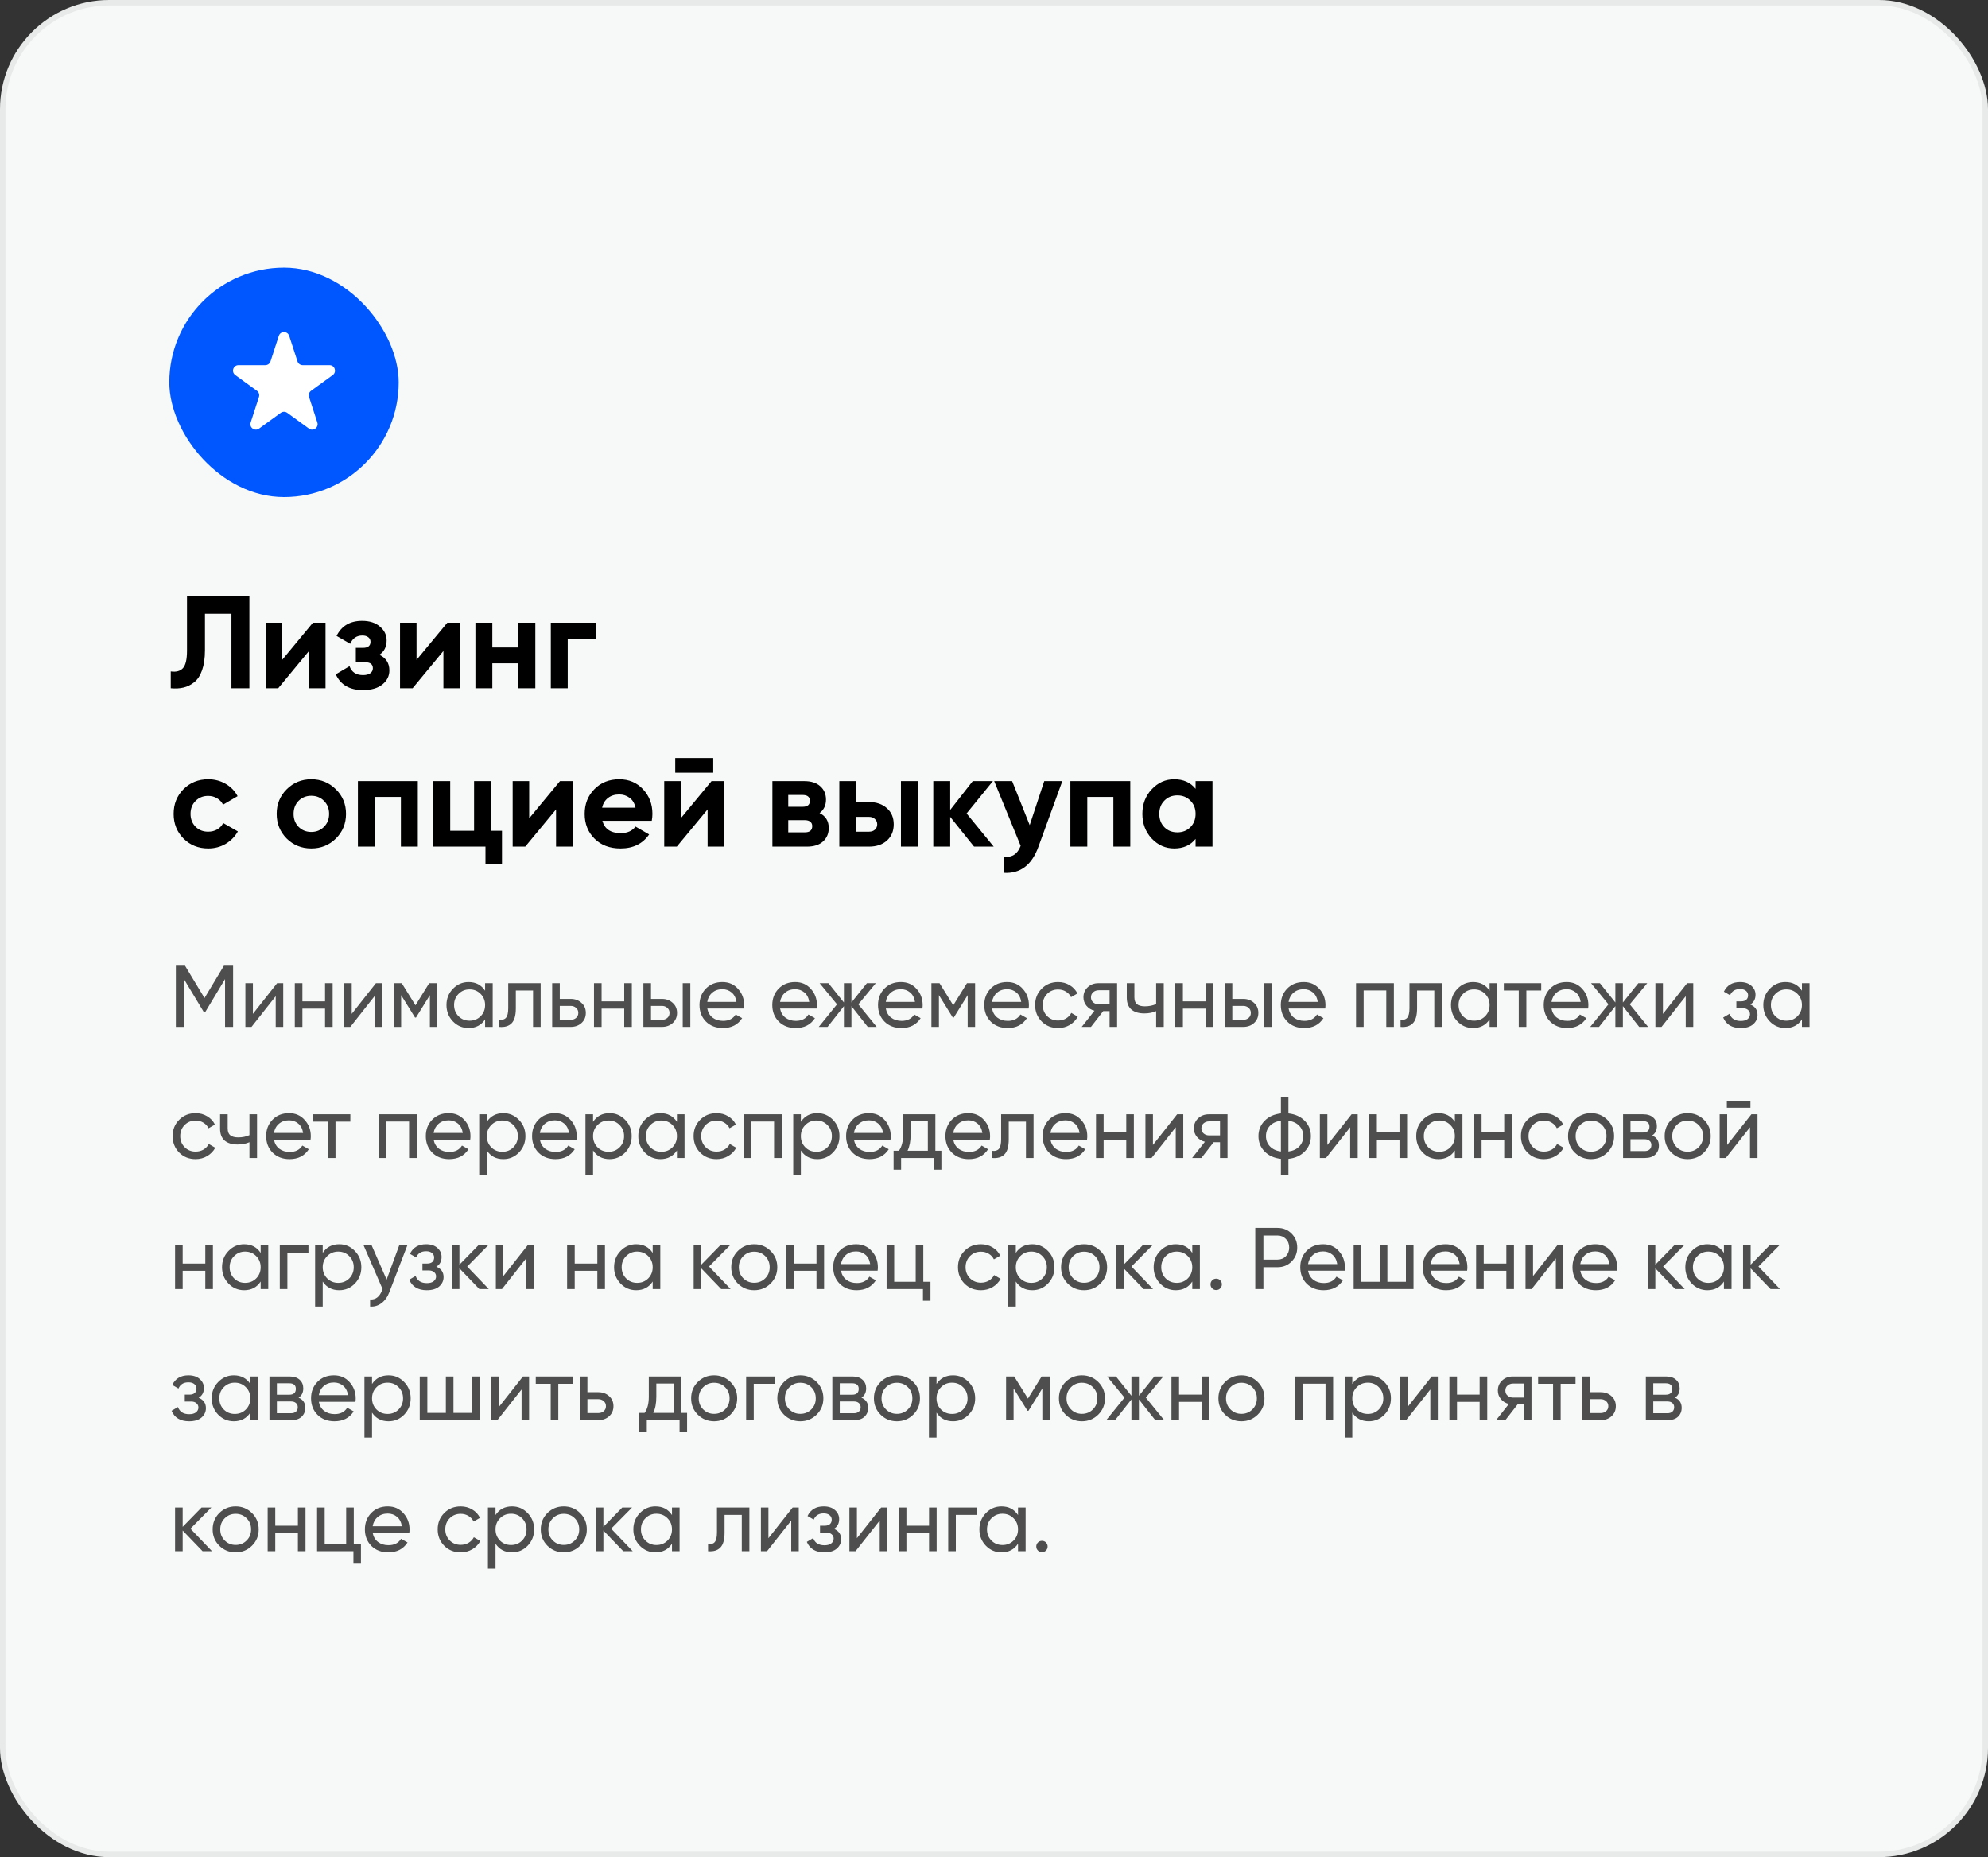 <?xml version="1.0" encoding="UTF-8"?> <svg xmlns="http://www.w3.org/2000/svg" width="364" height="340" viewBox="0 0 364 340" fill="none"><rect x="0" y="0" width="364" height="340" fill="#333333" stroke="none"/><g clip-path="url(#clip0_324_17592)"><rect width="364" height="340" rx="20" fill="#F6F9F8"></rect><rect x="0.5" y="0.5" width="363" height="339" rx="19.5" stroke="black" stroke-opacity="0.06"></rect><rect x="31" y="49" width="42" height="42" rx="21" fill="#0057FF"></rect><g clip-path="url(#clip1_324_17592)"><path fill-rule="evenodd" clip-rule="evenodd" d="M52.952 61.492C52.653 60.571 51.349 60.571 51.05 61.492L49.531 66.165C49.397 66.578 49.014 66.856 48.58 66.856H43.666C42.697 66.856 42.294 68.096 43.078 68.665L47.054 71.554C47.404 71.809 47.551 72.26 47.417 72.672L45.899 77.346C45.599 78.267 46.654 79.033 47.437 78.464L51.413 75.575C51.764 75.321 52.238 75.321 52.589 75.575L56.565 78.464C57.348 79.033 58.403 78.267 58.103 77.346L56.585 72.672C56.451 72.26 56.597 71.809 56.948 71.554L60.924 68.665C61.708 68.096 61.305 66.856 60.336 66.856H55.422C54.989 66.856 54.605 66.578 54.471 66.165L52.952 61.492Z" fill="white"></path></g><path d="M31.264 126V122.928C32.256 123.072 33 122.872 33.496 122.328C33.992 121.784 34.24 120.72 34.24 119.136V109.2H45.664V126H42.376V112.368H37.528V119.04C37.528 120.496 37.352 121.72 37 122.712C36.648 123.704 36.16 124.44 35.536 124.92C34.928 125.4 34.272 125.72 33.568 125.88C32.88 126.04 32.112 126.08 31.264 126ZM57.299 114H59.603V126H56.579V119.184L50.939 126H48.635V114H51.659V120.816L57.299 114ZM69.471 119.88C70.687 120.472 71.295 121.424 71.295 122.736C71.295 123.76 70.871 124.616 70.023 125.304C69.175 125.992 67.983 126.336 66.447 126.336C64.015 126.336 62.359 125.376 61.479 123.456L63.999 121.968C64.383 123.056 65.207 123.6 66.471 123.6C67.047 123.6 67.487 123.488 67.791 123.264C68.111 123.04 68.271 122.736 68.271 122.352C68.271 121.616 67.799 121.248 66.855 121.248H65.151V118.608H66.447C67.375 118.608 67.839 118.24 67.839 117.504C67.839 117.152 67.703 116.872 67.431 116.664C67.159 116.456 66.799 116.352 66.351 116.352C65.311 116.352 64.567 116.856 64.119 117.864L61.623 116.424C62.535 114.584 64.095 113.664 66.303 113.664C67.679 113.664 68.767 114.016 69.567 114.72C70.383 115.408 70.791 116.248 70.791 117.24C70.791 118.408 70.351 119.288 69.471 119.88ZM81.908 114H84.212V126H81.188V119.184L75.548 126H73.244V114H76.268V120.816L81.908 114ZM94.921 114H98.017V126H94.921V121.44H90.145V126H87.049V114H90.145V118.536H94.921V114ZM109.062 114V116.976H103.95V126H100.854V114H109.062ZM38.128 155.336C36.32 155.336 34.808 154.728 33.592 153.512C32.392 152.296 31.792 150.792 31.792 149C31.792 147.208 32.392 145.704 33.592 144.488C34.808 143.272 36.32 142.664 38.128 142.664C39.296 142.664 40.36 142.944 41.32 143.504C42.28 144.064 43.008 144.816 43.504 145.76L40.84 147.32C40.6 146.824 40.232 146.432 39.736 146.144C39.256 145.856 38.712 145.712 38.104 145.712C37.176 145.712 36.408 146.024 35.8 146.648C35.192 147.256 34.888 148.04 34.888 149C34.888 149.944 35.192 150.728 35.8 151.352C36.408 151.96 37.176 152.264 38.104 152.264C38.728 152.264 39.28 152.128 39.76 151.856C40.256 151.568 40.624 151.176 40.864 150.68L43.552 152.216C43.024 153.16 42.28 153.92 41.32 154.496C40.36 155.056 39.296 155.336 38.128 155.336ZM61.507 153.512C60.275 154.728 58.771 155.336 56.995 155.336C55.219 155.336 53.715 154.728 52.483 153.512C51.267 152.28 50.659 150.776 50.659 149C50.659 147.224 51.267 145.728 52.483 144.512C53.715 143.28 55.219 142.664 56.995 142.664C58.771 142.664 60.275 143.28 61.507 144.512C62.739 145.728 63.355 147.224 63.355 149C63.355 150.776 62.739 152.28 61.507 153.512ZM54.667 151.376C55.291 152 56.067 152.312 56.995 152.312C57.923 152.312 58.699 152 59.323 151.376C59.947 150.752 60.259 149.96 60.259 149C60.259 148.04 59.947 147.248 59.323 146.624C58.699 146 57.923 145.688 56.995 145.688C56.067 145.688 55.291 146 54.667 146.624C54.059 147.248 53.755 148.04 53.755 149C53.755 149.96 54.059 150.752 54.667 151.376ZM76.501 143V155H73.405V145.904H68.629V155H65.533V143H76.501ZM89.898 152.096H91.914V158.216H88.89V155H79.338V143H82.434V152.096H86.802V143H89.898V152.096ZM102.533 143H104.837V155H101.813V148.184L96.173 155H93.869V143H96.893V149.816L102.533 143ZM110.29 150.272C110.706 151.776 111.834 152.528 113.674 152.528C114.858 152.528 115.754 152.128 116.362 151.328L118.858 152.768C117.674 154.48 115.93 155.336 113.626 155.336C111.642 155.336 110.05 154.736 108.85 153.536C107.65 152.336 107.05 150.824 107.05 149C107.05 147.192 107.642 145.688 108.826 144.488C110.01 143.272 111.53 142.664 113.386 142.664C115.146 142.664 116.594 143.272 117.73 144.488C118.882 145.704 119.458 147.208 119.458 149C119.458 149.4 119.418 149.824 119.338 150.272H110.29ZM110.242 147.872H116.362C116.186 147.056 115.818 146.448 115.258 146.048C114.714 145.648 114.09 145.448 113.386 145.448C112.554 145.448 111.866 145.664 111.322 146.096C110.778 146.512 110.418 147.104 110.242 147.872ZM123.635 141.464V138.776H130.595V141.464H123.635ZM130.283 143H132.587V155H129.563V148.184L123.923 155H121.619V143H124.643V149.816L130.283 143ZM150.064 148.856C151.184 149.4 151.744 150.312 151.744 151.592C151.744 152.6 151.392 153.424 150.688 154.064C150 154.688 149.016 155 147.736 155H141.424V143H147.256C148.52 143 149.496 143.312 150.184 143.936C150.888 144.56 151.24 145.376 151.24 146.384C151.24 147.44 150.848 148.264 150.064 148.856ZM146.968 145.544H144.328V147.704H146.968C147.848 147.704 148.288 147.344 148.288 146.624C148.288 145.904 147.848 145.544 146.968 145.544ZM147.376 152.384C148.272 152.384 148.72 152 148.72 151.232C148.72 150.896 148.6 150.632 148.36 150.44C148.12 150.248 147.792 150.152 147.376 150.152H144.328V152.384H147.376ZM159.106 146.84C160.466 146.84 161.562 147.216 162.394 147.968C163.226 148.704 163.642 149.688 163.642 150.92C163.642 152.152 163.226 153.144 162.394 153.896C161.562 154.632 160.466 155 159.106 155H153.682V143H156.778V146.84H159.106ZM164.962 143H168.058V155H164.962V143ZM159.13 152.264C159.562 152.264 159.914 152.144 160.186 151.904C160.474 151.648 160.618 151.32 160.618 150.92C160.618 150.52 160.474 150.192 160.186 149.936C159.914 149.68 159.562 149.552 159.13 149.552H156.778V152.264H159.13ZM181.949 155H178.349L173.981 149.552V155H170.885V143H173.981V148.28L178.109 143H181.805L176.981 148.928L181.949 155ZM191.201 143H194.513L190.145 155C188.929 158.376 186.817 159.976 183.809 159.8V156.92C184.625 156.936 185.265 156.784 185.729 156.464C186.209 156.144 186.593 155.608 186.881 154.856L182.033 143H185.321L188.537 151.064L191.201 143ZM206.954 143V155H203.858V145.904H199.082V155H195.986V143H206.954ZM218.911 143H222.007V155H218.911V153.584C217.983 154.752 216.679 155.336 214.999 155.336C213.399 155.336 212.023 154.728 210.871 153.512C209.735 152.28 209.167 150.776 209.167 149C209.167 147.224 209.735 145.728 210.871 144.512C212.023 143.28 213.399 142.664 214.999 142.664C216.679 142.664 217.983 143.248 218.911 144.416V143ZM213.199 151.448C213.823 152.072 214.615 152.384 215.575 152.384C216.535 152.384 217.327 152.072 217.951 151.448C218.591 150.808 218.911 149.992 218.911 149C218.911 148.008 218.591 147.2 217.951 146.576C217.327 145.936 216.535 145.616 215.575 145.616C214.615 145.616 213.823 145.936 213.199 146.576C212.575 147.2 212.263 148.008 212.263 149C212.263 149.992 212.575 150.808 213.199 151.448Z" fill="black"></path><path d="M42.68 176.8V188H41.208V179.248L37.544 185.344H37.352L33.688 179.264V188H32.2V176.8H33.88L37.448 182.72L41 176.8H42.68ZM50.739 180H51.859V188H50.483V182.384L46.051 188H44.931V180H46.307V185.616L50.739 180ZM59.514 180H60.906V188H59.514V184.656H55.37V188H53.978V180H55.37V183.328H59.514V180ZM68.833 180H69.953V188H68.577V182.384L64.145 188H63.025V180H64.401V185.616L68.833 180ZM80.072 180V188H78.712V182.192L76.168 186.288H75.992L73.448 182.192V188H72.072V180H73.56L76.072 184.048L78.584 180H80.072ZM88.821 180H90.213V188H88.821V186.624C88.127 187.68 87.119 188.208 85.797 188.208C84.677 188.208 83.722 187.803 82.933 186.992C82.143 186.171 81.749 185.173 81.749 184C81.749 182.827 82.143 181.835 82.933 181.024C83.722 180.203 84.677 179.792 85.797 179.792C87.119 179.792 88.127 180.32 88.821 181.376V180ZM85.973 186.864C86.783 186.864 87.461 186.592 88.005 186.048C88.549 185.493 88.821 184.811 88.821 184C88.821 183.189 88.549 182.512 88.005 181.968C87.461 181.413 86.783 181.136 85.973 181.136C85.173 181.136 84.501 181.413 83.957 181.968C83.413 182.512 83.141 183.189 83.141 184C83.141 184.811 83.413 185.493 83.957 186.048C84.501 186.592 85.173 186.864 85.973 186.864ZM98.994 180V188H97.602V181.344H94.45V184.608C94.45 185.92 94.183 186.837 93.65 187.36C93.127 187.872 92.386 188.085 91.426 188V186.688C91.97 186.763 92.375 186.645 92.642 186.336C92.919 186.016 93.058 185.429 93.058 184.576V180H98.994ZM104.479 182.88C105.279 182.88 105.94 183.12 106.463 183.6C106.996 184.069 107.263 184.683 107.263 185.44C107.263 186.197 106.996 186.816 106.463 187.296C105.94 187.765 105.279 188 104.479 188H101.103V180H102.495V182.88H104.479ZM104.479 186.704C104.874 186.704 105.204 186.592 105.471 186.368C105.748 186.133 105.887 185.824 105.887 185.44C105.887 185.056 105.748 184.747 105.471 184.512C105.204 184.277 104.874 184.16 104.479 184.16H102.495V186.704H104.479ZM114.295 180H115.687V188H114.295V184.656H110.151V188H108.759V180H110.151V183.328H114.295V180ZM121.182 182.88C121.982 182.88 122.643 183.12 123.166 183.6C123.699 184.069 123.966 184.683 123.966 185.44C123.966 186.197 123.699 186.816 123.166 187.296C122.643 187.765 121.982 188 121.182 188H117.806V180H119.198V182.88H121.182ZM125.006 180H126.398V188H125.006V180ZM121.182 186.704C121.577 186.704 121.907 186.592 122.174 186.368C122.451 186.133 122.59 185.824 122.59 185.44C122.59 185.056 122.451 184.747 122.174 184.512C121.907 184.277 121.577 184.16 121.182 184.16H119.198V186.704H121.182ZM129.501 184.64C129.639 185.355 129.965 185.909 130.477 186.304C130.999 186.699 131.639 186.896 132.397 186.896C133.453 186.896 134.221 186.507 134.701 185.728L135.885 186.4C135.106 187.605 133.933 188.208 132.365 188.208C131.095 188.208 130.061 187.813 129.261 187.024C128.471 186.224 128.077 185.216 128.077 184C128.077 182.795 128.466 181.792 129.245 180.992C130.023 180.192 131.031 179.792 132.269 179.792C133.442 179.792 134.397 180.208 135.133 181.04C135.879 181.861 136.253 182.853 136.253 184.016C136.253 184.219 136.237 184.427 136.205 184.64H129.501ZM132.269 181.104C131.522 181.104 130.903 181.317 130.413 181.744C129.922 182.16 129.618 182.72 129.501 183.424H134.845C134.727 182.667 134.429 182.091 133.949 181.696C133.469 181.301 132.909 181.104 132.269 181.104ZM142.829 184.64C142.968 185.355 143.293 185.909 143.805 186.304C144.328 186.699 144.968 186.896 145.725 186.896C146.781 186.896 147.549 186.507 148.029 185.728L149.213 186.4C148.434 187.605 147.261 188.208 145.693 188.208C144.424 188.208 143.389 187.813 142.589 187.024C141.8 186.224 141.405 185.216 141.405 184C141.405 182.795 141.794 181.792 142.573 180.992C143.352 180.192 144.36 179.792 145.597 179.792C146.77 179.792 147.725 180.208 148.461 181.04C149.208 181.861 149.581 182.853 149.581 184.016C149.581 184.219 149.565 184.427 149.533 184.64H142.829ZM145.597 181.104C144.85 181.104 144.232 181.317 143.741 181.744C143.25 182.16 142.946 182.72 142.829 183.424H148.173C148.056 182.667 147.757 182.091 147.277 181.696C146.797 181.301 146.237 181.104 145.597 181.104ZM160.521 188H158.889L155.897 184.208V188H154.521V184.208L151.529 188H149.913L153.257 183.872L150.073 180H151.689L154.521 183.536V180H155.897V183.536L158.729 180H160.361L157.161 183.872L160.521 188ZM162.188 184.64C162.327 185.355 162.652 185.909 163.164 186.304C163.687 186.699 164.327 186.896 165.084 186.896C166.14 186.896 166.908 186.507 167.388 185.728L168.572 186.4C167.794 187.605 166.62 188.208 165.052 188.208C163.783 188.208 162.748 187.813 161.948 187.024C161.159 186.224 160.764 185.216 160.764 184C160.764 182.795 161.154 181.792 161.932 180.992C162.711 180.192 163.719 179.792 164.956 179.792C166.13 179.792 167.084 180.208 167.82 181.04C168.567 181.861 168.94 182.853 168.94 184.016C168.94 184.219 168.924 184.427 168.892 184.64H162.188ZM164.956 181.104C164.21 181.104 163.591 181.317 163.1 181.744C162.61 182.16 162.306 182.72 162.188 183.424H167.532C167.415 182.667 167.116 182.091 166.636 181.696C166.156 181.301 165.596 181.104 164.956 181.104ZM178.54 180V188H177.18V182.192L174.636 186.288H174.46L171.916 182.192V188H170.54V180H172.028L174.54 184.048L177.052 180H178.54ZM181.641 184.64C181.78 185.355 182.105 185.909 182.617 186.304C183.14 186.699 183.78 186.896 184.537 186.896C185.593 186.896 186.361 186.507 186.841 185.728L188.025 186.4C187.247 187.605 186.073 188.208 184.505 188.208C183.236 188.208 182.201 187.813 181.401 187.024C180.612 186.224 180.217 185.216 180.217 184C180.217 182.795 180.607 181.792 181.385 180.992C182.164 180.192 183.172 179.792 184.409 179.792C185.583 179.792 186.537 180.208 187.273 181.04C188.02 181.861 188.393 182.853 188.393 184.016C188.393 184.219 188.377 184.427 188.345 184.64H181.641ZM184.409 181.104C183.663 181.104 183.044 181.317 182.553 181.744C182.063 182.16 181.759 182.72 181.641 183.424H186.985C186.868 182.667 186.569 182.091 186.089 181.696C185.609 181.301 185.049 181.104 184.409 181.104ZM193.738 188.208C192.533 188.208 191.53 187.808 190.73 187.008C189.93 186.197 189.53 185.195 189.53 184C189.53 182.805 189.93 181.808 190.73 181.008C191.53 180.197 192.533 179.792 193.738 179.792C194.527 179.792 195.237 179.984 195.866 180.368C196.495 180.741 196.965 181.248 197.274 181.888L196.106 182.56C195.903 182.133 195.589 181.792 195.162 181.536C194.746 181.28 194.271 181.152 193.738 181.152C192.938 181.152 192.266 181.424 191.722 181.968C191.189 182.512 190.922 183.189 190.922 184C190.922 184.8 191.189 185.472 191.722 186.016C192.266 186.56 192.938 186.832 193.738 186.832C194.271 186.832 194.751 186.709 195.178 186.464C195.605 186.208 195.93 185.867 196.154 185.44L197.338 186.128C196.997 186.757 196.506 187.264 195.866 187.648C195.226 188.021 194.517 188.208 193.738 188.208ZM204.54 180V188H203.164V185.12H201.996L199.756 188H198.06L200.396 185.04C199.799 184.891 199.313 184.592 198.94 184.144C198.567 183.696 198.38 183.173 198.38 182.576C198.38 181.84 198.641 181.227 199.164 180.736C199.687 180.245 200.343 180 201.132 180H204.54ZM201.18 183.872H203.164V181.296H201.18C200.785 181.296 200.449 181.413 200.172 181.648C199.895 181.883 199.756 182.197 199.756 182.592C199.756 182.976 199.895 183.285 200.172 183.52C200.449 183.755 200.785 183.872 201.18 183.872ZM211.69 180H213.082V188H211.69V185.12C211.05 185.397 210.33 185.536 209.53 185.536C208.506 185.536 207.711 185.296 207.146 184.816C206.591 184.325 206.314 183.605 206.314 182.656V180H207.706V182.576C207.706 183.173 207.866 183.6 208.186 183.856C208.516 184.112 208.996 184.24 209.626 184.24C210.383 184.24 211.071 184.101 211.69 183.824V180ZM220.733 180H222.125V188H220.733V184.656H216.589V188H215.197V180H216.589V183.328H220.733V180ZM227.62 182.88C228.42 182.88 229.081 183.12 229.604 183.6C230.137 184.069 230.404 184.683 230.404 185.44C230.404 186.197 230.137 186.816 229.604 187.296C229.081 187.765 228.42 188 227.62 188H224.243V180H225.636V182.88H227.62ZM231.444 180H232.836V188H231.444V180ZM227.62 186.704C228.014 186.704 228.345 186.592 228.612 186.368C228.889 186.133 229.028 185.824 229.028 185.44C229.028 185.056 228.889 184.747 228.612 184.512C228.345 184.277 228.014 184.16 227.62 184.16H225.636V186.704H227.62ZM235.938 184.64C236.077 185.355 236.402 185.909 236.914 186.304C237.437 186.699 238.077 186.896 238.834 186.896C239.89 186.896 240.658 186.507 241.138 185.728L242.322 186.4C241.544 187.605 240.37 188.208 238.802 188.208C237.533 188.208 236.498 187.813 235.698 187.024C234.909 186.224 234.514 185.216 234.514 184C234.514 182.795 234.904 181.792 235.682 180.992C236.461 180.192 237.469 179.792 238.706 179.792C239.88 179.792 240.834 180.208 241.57 181.04C242.317 181.861 242.69 182.853 242.69 184.016C242.69 184.219 242.674 184.427 242.642 184.64H235.938ZM238.706 181.104C237.96 181.104 237.341 181.317 236.85 181.744C236.36 182.16 236.056 182.72 235.938 183.424H241.282C241.165 182.667 240.866 182.091 240.386 181.696C239.906 181.301 239.346 181.104 238.706 181.104ZM255.218 180V188H253.826V181.328H249.682V188H248.29V180H255.218ZM264.009 180V188H262.617V181.344H259.465V184.608C259.465 185.92 259.199 186.837 258.665 187.36C258.143 187.872 257.401 188.085 256.441 188V186.688C256.985 186.763 257.391 186.645 257.657 186.336C257.935 186.016 258.073 185.429 258.073 184.576V180H264.009ZM272.743 180H274.135V188H272.743V186.624C272.049 187.68 271.041 188.208 269.719 188.208C268.599 188.208 267.644 187.803 266.855 186.992C266.065 186.171 265.671 185.173 265.671 184C265.671 182.827 266.065 181.835 266.855 181.024C267.644 180.203 268.599 179.792 269.719 179.792C271.041 179.792 272.049 180.32 272.743 181.376V180ZM269.895 186.864C270.705 186.864 271.383 186.592 271.927 186.048C272.471 185.493 272.743 184.811 272.743 184C272.743 183.189 272.471 182.512 271.927 181.968C271.383 181.413 270.705 181.136 269.895 181.136C269.095 181.136 268.423 181.413 267.879 181.968C267.335 182.512 267.062 183.189 267.062 184C267.062 184.811 267.335 185.493 267.879 186.048C268.423 186.592 269.095 186.864 269.895 186.864ZM282.196 180V181.344H279.476V188H278.084V181.344H275.348V180H282.196ZM284.079 184.64C284.218 185.355 284.543 185.909 285.055 186.304C285.578 186.699 286.218 186.896 286.975 186.896C288.031 186.896 288.799 186.507 289.279 185.728L290.463 186.4C289.684 187.605 288.511 188.208 286.943 188.208C285.674 188.208 284.639 187.813 283.839 187.024C283.05 186.224 282.655 185.216 282.655 184C282.655 182.795 283.044 181.792 283.823 180.992C284.602 180.192 285.61 179.792 286.847 179.792C288.02 179.792 288.975 180.208 289.711 181.04C290.458 181.861 290.831 182.853 290.831 184.016C290.831 184.219 290.815 184.427 290.783 184.64H284.079ZM286.847 181.104C286.1 181.104 285.482 181.317 284.991 181.744C284.5 182.16 284.196 182.72 284.079 183.424H289.423C289.306 182.667 289.007 182.091 288.527 181.696C288.047 181.301 287.487 181.104 286.847 181.104ZM301.771 188H300.139L297.147 184.208V188H295.771V184.208L292.779 188H291.163L294.507 183.872L291.323 180H292.939L295.771 183.536V180H297.147V183.536L299.979 180H301.611L298.411 183.872L301.771 188ZM308.911 180H310.031V188H308.655V182.384L304.223 188H303.103V180H304.479V185.616L308.911 180ZM320.47 183.904C321.355 184.267 321.798 184.901 321.798 185.808C321.798 186.48 321.531 187.051 320.998 187.52C320.464 187.979 319.707 188.208 318.726 188.208C317.126 188.208 316.054 187.568 315.51 186.288L316.678 185.6C316.987 186.475 317.675 186.912 318.742 186.912C319.275 186.912 319.686 186.8 319.974 186.576C320.272 186.341 320.422 186.043 320.422 185.68C320.422 185.36 320.299 185.099 320.054 184.896C319.819 184.693 319.499 184.592 319.094 184.592H317.926V183.328H318.79C319.195 183.328 319.51 183.232 319.734 183.04C319.958 182.837 320.07 182.565 320.07 182.224C320.07 181.883 319.936 181.605 319.67 181.392C319.414 181.179 319.056 181.072 318.598 181.072C317.702 181.072 317.094 181.451 316.774 182.208L315.638 181.552C316.203 180.379 317.19 179.792 318.598 179.792C319.472 179.792 320.16 180.016 320.662 180.464C321.174 180.912 321.43 181.461 321.43 182.112C321.43 182.923 321.11 183.52 320.47 183.904ZM329.93 180H331.322V188H329.93V186.624C329.237 187.68 328.229 188.208 326.906 188.208C325.786 188.208 324.831 187.803 324.042 186.992C323.253 186.171 322.858 185.173 322.858 184C322.858 182.827 323.253 181.835 324.042 181.024C324.831 180.203 325.786 179.792 326.906 179.792C328.229 179.792 329.237 180.32 329.93 181.376V180ZM327.082 186.864C327.893 186.864 328.57 186.592 329.114 186.048C329.658 185.493 329.93 184.811 329.93 184C329.93 183.189 329.658 182.512 329.114 181.968C328.57 181.413 327.893 181.136 327.082 181.136C326.282 181.136 325.61 181.413 325.066 181.968C324.522 182.512 324.25 183.189 324.25 184C324.25 184.811 324.522 185.493 325.066 186.048C325.61 186.592 326.282 186.864 327.082 186.864ZM35.816 212.208C34.611 212.208 33.608 211.808 32.808 211.008C32.008 210.197 31.608 209.195 31.608 208C31.608 206.805 32.008 205.808 32.808 205.008C33.608 204.197 34.611 203.792 35.816 203.792C36.605 203.792 37.315 203.984 37.944 204.368C38.573 204.741 39.043 205.248 39.352 205.888L38.184 206.56C37.981 206.133 37.667 205.792 37.24 205.536C36.824 205.28 36.349 205.152 35.816 205.152C35.016 205.152 34.344 205.424 33.8 205.968C33.267 206.512 33 207.189 33 208C33 208.8 33.267 209.472 33.8 210.016C34.344 210.56 35.016 210.832 35.816 210.832C36.349 210.832 36.829 210.709 37.256 210.464C37.683 210.208 38.008 209.867 38.232 209.44L39.416 210.128C39.075 210.757 38.584 211.264 37.944 211.648C37.304 212.021 36.595 212.208 35.816 212.208ZM45.674 204H47.066V212H45.674V209.12C45.034 209.397 44.314 209.536 43.514 209.536C42.49 209.536 41.696 209.296 41.13 208.816C40.575 208.325 40.298 207.605 40.298 206.656V204H41.69V206.576C41.69 207.173 41.85 207.6 42.17 207.856C42.501 208.112 42.981 208.24 43.61 208.24C44.367 208.24 45.056 208.101 45.674 207.824V204ZM50.157 208.64C50.296 209.355 50.621 209.909 51.133 210.304C51.656 210.699 52.296 210.896 53.053 210.896C54.109 210.896 54.877 210.507 55.357 209.728L56.541 210.4C55.762 211.605 54.589 212.208 53.021 212.208C51.752 212.208 50.717 211.813 49.917 211.024C49.128 210.224 48.733 209.216 48.733 208C48.733 206.795 49.122 205.792 49.901 204.992C50.68 204.192 51.688 203.792 52.925 203.792C54.098 203.792 55.053 204.208 55.789 205.04C56.536 205.861 56.909 206.853 56.909 208.016C56.909 208.219 56.893 208.427 56.861 208.64H50.157ZM52.925 205.104C52.178 205.104 51.56 205.317 51.069 205.744C50.578 206.16 50.274 206.72 50.157 207.424H55.501C55.384 206.667 55.085 206.091 54.605 205.696C54.125 205.301 53.565 205.104 52.925 205.104ZM64.149 204V205.344H61.429V212H60.037V205.344H57.301V204H64.149ZM76.296 204V212H74.904V205.328H70.76V212H69.368V204H76.296ZM79.391 208.64C79.53 209.355 79.855 209.909 80.367 210.304C80.89 210.699 81.53 210.896 82.287 210.896C83.343 210.896 84.111 210.507 84.591 209.728L85.775 210.4C84.997 211.605 83.823 212.208 82.255 212.208C80.986 212.208 79.951 211.813 79.151 211.024C78.362 210.224 77.967 209.216 77.967 208C77.967 206.795 78.357 205.792 79.135 204.992C79.914 204.192 80.922 203.792 82.159 203.792C83.333 203.792 84.287 204.208 85.023 205.04C85.77 205.861 86.143 206.853 86.143 208.016C86.143 208.219 86.127 208.427 86.095 208.64H79.391ZM82.159 205.104C81.413 205.104 80.794 205.317 80.303 205.744C79.813 206.16 79.509 206.72 79.391 207.424H84.735C84.618 206.667 84.319 206.091 83.839 205.696C83.359 205.301 82.799 205.104 82.159 205.104ZM92.159 203.792C93.279 203.792 94.234 204.203 95.023 205.024C95.813 205.835 96.207 206.827 96.207 208C96.207 209.173 95.813 210.171 95.023 210.992C94.234 211.803 93.279 212.208 92.159 212.208C90.837 212.208 89.829 211.68 89.135 210.624V215.2H87.743V204H89.135V205.376C89.829 204.32 90.837 203.792 92.159 203.792ZM91.984 210.864C92.784 210.864 93.456 210.592 93.999 210.048C94.543 209.493 94.816 208.811 94.816 208C94.816 207.189 94.543 206.512 93.999 205.968C93.456 205.413 92.784 205.136 91.984 205.136C91.173 205.136 90.496 205.413 89.951 205.968C89.407 206.512 89.135 207.189 89.135 208C89.135 208.811 89.407 209.493 89.951 210.048C90.496 210.592 91.173 210.864 91.984 210.864ZM98.844 208.64C98.983 209.355 99.308 209.909 99.82 210.304C100.343 210.699 100.983 210.896 101.741 210.896C102.797 210.896 103.565 210.507 104.045 209.728L105.229 210.4C104.45 211.605 103.277 212.208 101.709 212.208C100.439 212.208 99.404 211.813 98.605 211.024C97.815 210.224 97.421 209.216 97.421 208C97.421 206.795 97.81 205.792 98.588 204.992C99.367 204.192 100.375 203.792 101.613 203.792C102.786 203.792 103.741 204.208 104.477 205.04C105.223 205.861 105.597 206.853 105.597 208.016C105.597 208.219 105.581 208.427 105.549 208.64H98.844ZM101.613 205.104C100.866 205.104 100.247 205.317 99.757 205.744C99.266 206.16 98.962 206.72 98.844 207.424H104.189C104.071 206.667 103.773 206.091 103.293 205.696C102.813 205.301 102.253 205.104 101.613 205.104ZM111.613 203.792C112.733 203.792 113.687 204.203 114.477 205.024C115.266 205.835 115.661 206.827 115.661 208C115.661 209.173 115.266 210.171 114.477 210.992C113.687 211.803 112.733 212.208 111.613 212.208C110.29 212.208 109.282 211.68 108.589 210.624V215.2H107.197V204H108.589V205.376C109.282 204.32 110.29 203.792 111.613 203.792ZM111.437 210.864C112.237 210.864 112.909 210.592 113.453 210.048C113.997 209.493 114.269 208.811 114.269 208C114.269 207.189 113.997 206.512 113.453 205.968C112.909 205.413 112.237 205.136 111.437 205.136C110.626 205.136 109.949 205.413 109.405 205.968C108.861 206.512 108.589 207.189 108.589 208C108.589 208.811 108.861 209.493 109.405 210.048C109.949 210.592 110.626 210.864 111.437 210.864ZM123.946 204H125.338V212H123.946V210.624C123.252 211.68 122.244 212.208 120.922 212.208C119.802 212.208 118.847 211.803 118.058 210.992C117.268 210.171 116.874 209.173 116.874 208C116.874 206.827 117.268 205.835 118.058 205.024C118.847 204.203 119.802 203.792 120.922 203.792C122.244 203.792 123.252 204.32 123.946 205.376V204ZM121.098 210.864C121.908 210.864 122.586 210.592 123.13 210.048C123.674 209.493 123.946 208.811 123.946 208C123.946 207.189 123.674 206.512 123.13 205.968C122.586 205.413 121.908 205.136 121.098 205.136C120.298 205.136 119.626 205.413 119.082 205.968C118.538 206.512 118.266 207.189 118.266 208C118.266 208.811 118.538 209.493 119.082 210.048C119.626 210.592 120.298 210.864 121.098 210.864ZM131.207 212.208C130.001 212.208 128.999 211.808 128.199 211.008C127.399 210.197 126.999 209.195 126.999 208C126.999 206.805 127.399 205.808 128.199 205.008C128.999 204.197 130.001 203.792 131.207 203.792C131.996 203.792 132.705 203.984 133.335 204.368C133.964 204.741 134.433 205.248 134.743 205.888L133.575 206.56C133.372 206.133 133.057 205.792 132.631 205.536C132.215 205.28 131.74 205.152 131.207 205.152C130.407 205.152 129.735 205.424 129.191 205.968C128.657 206.512 128.391 207.189 128.391 208C128.391 208.8 128.657 209.472 129.191 210.016C129.735 210.56 130.407 210.832 131.207 210.832C131.74 210.832 132.22 210.709 132.647 210.464C133.073 210.208 133.399 209.867 133.623 209.44L134.807 210.128C134.465 210.757 133.975 211.264 133.335 211.648C132.695 212.021 131.985 212.208 131.207 212.208ZM143.125 204V212H141.733V205.328H137.589V212H136.197V204H143.125ZM149.66 203.792C150.78 203.792 151.734 204.203 152.524 205.024C153.313 205.835 153.708 206.827 153.708 208C153.708 209.173 153.313 210.171 152.524 210.992C151.734 211.803 150.78 212.208 149.66 212.208C148.337 212.208 147.329 211.68 146.636 210.624V215.2H145.243V204H146.636V205.376C147.329 204.32 148.337 203.792 149.66 203.792ZM149.484 210.864C150.284 210.864 150.956 210.592 151.5 210.048C152.044 209.493 152.316 208.811 152.316 208C152.316 207.189 152.044 206.512 151.5 205.968C150.956 205.413 150.284 205.136 149.484 205.136C148.673 205.136 147.996 205.413 147.452 205.968C146.908 206.512 146.636 207.189 146.636 208C146.636 208.811 146.908 209.493 147.452 210.048C147.996 210.592 148.673 210.864 149.484 210.864ZM156.345 208.64C156.483 209.355 156.809 209.909 157.321 210.304C157.843 210.699 158.483 210.896 159.241 210.896C160.297 210.896 161.065 210.507 161.545 209.728L162.729 210.4C161.95 211.605 160.777 212.208 159.209 212.208C157.939 212.208 156.905 211.813 156.105 211.024C155.315 210.224 154.921 209.216 154.921 208C154.921 206.795 155.31 205.792 156.089 204.992C156.867 204.192 157.875 203.792 159.113 203.792C160.286 203.792 161.241 204.208 161.977 205.04C162.723 205.861 163.097 206.853 163.097 208.016C163.097 208.219 163.081 208.427 163.049 208.64H156.345ZM159.113 205.104C158.366 205.104 157.747 205.317 157.257 205.744C156.766 206.16 156.462 206.72 156.345 207.424H161.689C161.571 206.667 161.273 206.091 160.793 205.696C160.313 205.301 159.753 205.104 159.113 205.104ZM171.264 210.672H172.368V214.144H170.992V212H164.992V214.144H163.616V210.672H164.592C165.104 209.968 165.36 208.981 165.36 207.712V204H171.264V210.672ZM166.176 210.672H169.888V205.296H166.736V207.712C166.736 208.907 166.549 209.893 166.176 210.672ZM174.532 208.64C174.671 209.355 174.996 209.909 175.508 210.304C176.031 210.699 176.671 210.896 177.428 210.896C178.484 210.896 179.252 210.507 179.732 209.728L180.916 210.4C180.137 211.605 178.964 212.208 177.396 212.208C176.127 212.208 175.092 211.813 174.292 211.024C173.503 210.224 173.108 209.216 173.108 208C173.108 206.795 173.497 205.792 174.276 204.992C175.055 204.192 176.063 203.792 177.3 203.792C178.473 203.792 179.428 204.208 180.164 205.04C180.911 205.861 181.284 206.853 181.284 208.016C181.284 208.219 181.268 208.427 181.236 208.64H174.532ZM177.3 205.104C176.553 205.104 175.935 205.317 175.444 205.744C174.953 206.16 174.649 206.72 174.532 207.424H179.876C179.759 206.667 179.46 206.091 178.98 205.696C178.5 205.301 177.94 205.104 177.3 205.104ZM189.244 204V212H187.852V205.344H184.7V208.608C184.7 209.92 184.433 210.837 183.9 211.36C183.377 211.872 182.636 212.085 181.676 212V210.688C182.22 210.763 182.625 210.645 182.892 210.336C183.169 210.016 183.308 209.429 183.308 208.576V204H189.244ZM192.329 208.64C192.468 209.355 192.793 209.909 193.305 210.304C193.828 210.699 194.468 210.896 195.225 210.896C196.281 210.896 197.049 210.507 197.529 209.728L198.713 210.4C197.934 211.605 196.761 212.208 195.193 212.208C193.924 212.208 192.889 211.813 192.089 211.024C191.3 210.224 190.905 209.216 190.905 208C190.905 206.795 191.294 205.792 192.073 204.992C192.852 204.192 193.86 203.792 195.097 203.792C196.27 203.792 197.225 204.208 197.961 205.04C198.708 205.861 199.081 206.853 199.081 208.016C199.081 208.219 199.065 208.427 199.033 208.64H192.329ZM195.097 205.104C194.35 205.104 193.732 205.317 193.241 205.744C192.75 206.16 192.446 206.72 192.329 207.424H197.673C197.556 206.667 197.257 206.091 196.777 205.696C196.297 205.301 195.737 205.104 195.097 205.104ZM206.217 204H207.609V212H206.217V208.656H202.073V212H200.681V204H202.073V207.328H206.217V204ZM215.536 204H216.656V212H215.28V206.384L210.848 212H209.728V204H211.104V209.616L215.536 204ZM224.759 204V212H223.383V209.12H222.215L219.975 212H218.279L220.615 209.04C220.017 208.891 219.532 208.592 219.159 208.144C218.785 207.696 218.599 207.173 218.599 206.576C218.599 205.84 218.86 205.227 219.383 204.736C219.905 204.245 220.561 204 221.351 204H224.759ZM221.399 207.872H223.383V205.296H221.399C221.004 205.296 220.668 205.413 220.391 205.648C220.113 205.883 219.975 206.197 219.975 206.592C219.975 206.976 220.113 207.285 220.391 207.52C220.668 207.755 221.004 207.872 221.399 207.872ZM238.901 205.2C239.647 205.968 240.021 206.901 240.021 208C240.021 209.099 239.647 210.032 238.901 210.8C238.154 211.568 237.157 212.021 235.909 212.16V215.2H234.533V212.16C233.285 212.021 232.287 211.568 231.541 210.8C230.794 210.032 230.421 209.099 230.421 208C230.421 206.901 230.794 205.968 231.541 205.2C232.287 204.432 233.285 203.979 234.533 203.84V200.8H235.909V203.84C237.157 203.979 238.154 204.432 238.901 205.2ZM231.797 208C231.797 208.736 232.037 209.36 232.517 209.872C233.007 210.384 233.679 210.699 234.533 210.816V205.184C233.679 205.291 233.007 205.6 232.517 206.112C232.037 206.624 231.797 207.253 231.797 208ZM235.909 210.816C236.762 210.699 237.429 210.384 237.909 209.872C238.389 209.36 238.628 208.736 238.628 208C238.628 207.264 238.389 206.64 237.909 206.128C237.429 205.616 236.762 205.301 235.909 205.184V210.816ZM247.473 204H248.593V212H247.217V206.384L242.785 212H241.665V204H243.041V209.616L247.473 204ZM256.248 204H257.64V212H256.248V208.656H252.104V212H250.712V204H252.104V207.328H256.248V204ZM266.383 204H267.775V212H266.383V210.624C265.69 211.68 264.682 212.208 263.359 212.208C262.239 212.208 261.284 211.803 260.495 210.992C259.706 210.171 259.311 209.173 259.311 208C259.311 206.827 259.706 205.835 260.495 205.024C261.284 204.203 262.239 203.792 263.359 203.792C264.682 203.792 265.69 204.32 266.383 205.376V204ZM263.535 210.864C264.346 210.864 265.023 210.592 265.567 210.048C266.111 209.493 266.383 208.811 266.383 208C266.383 207.189 266.111 206.512 265.567 205.968C265.023 205.413 264.346 205.136 263.535 205.136C262.735 205.136 262.063 205.413 261.519 205.968C260.975 206.512 260.703 207.189 260.703 208C260.703 208.811 260.975 209.493 261.519 210.048C262.063 210.592 262.735 210.864 263.535 210.864ZM275.42 204H276.812V212H275.42V208.656H271.276V212H269.884V204H271.276V207.328H275.42V204ZM282.691 212.208C281.486 212.208 280.483 211.808 279.683 211.008C278.883 210.197 278.483 209.195 278.483 208C278.483 206.805 278.883 205.808 279.683 205.008C280.483 204.197 281.486 203.792 282.691 203.792C283.48 203.792 284.19 203.984 284.819 204.368C285.448 204.741 285.918 205.248 286.227 205.888L285.059 206.56C284.856 206.133 284.542 205.792 284.115 205.536C283.699 205.28 283.224 205.152 282.691 205.152C281.891 205.152 281.219 205.424 280.675 205.968C280.142 206.512 279.875 207.189 279.875 208C279.875 208.8 280.142 209.472 280.675 210.016C281.219 210.56 281.891 210.832 282.691 210.832C283.224 210.832 283.704 210.709 284.131 210.464C284.558 210.208 284.883 209.867 285.107 209.44L286.291 210.128C285.95 210.757 285.459 211.264 284.819 211.648C284.179 212.021 283.47 212.208 282.691 212.208ZM294.308 210.992C293.487 211.803 292.489 212.208 291.316 212.208C290.143 212.208 289.145 211.803 288.324 210.992C287.513 210.181 287.108 209.184 287.108 208C287.108 206.816 287.513 205.819 288.324 205.008C289.145 204.197 290.143 203.792 291.316 203.792C292.489 203.792 293.487 204.197 294.308 205.008C295.129 205.819 295.54 206.816 295.54 208C295.54 209.184 295.129 210.181 294.308 210.992ZM291.316 210.848C292.116 210.848 292.788 210.576 293.332 210.032C293.876 209.488 294.148 208.811 294.148 208C294.148 207.189 293.876 206.512 293.332 205.968C292.788 205.424 292.116 205.152 291.316 205.152C290.527 205.152 289.86 205.424 289.316 205.968C288.772 206.512 288.5 207.189 288.5 208C288.5 208.811 288.772 209.488 289.316 210.032C289.86 210.576 290.527 210.848 291.316 210.848ZM302.509 207.888C303.33 208.229 303.741 208.848 303.741 209.744C303.741 210.405 303.517 210.949 303.069 211.376C302.632 211.792 302.002 212 301.181 212H297.181V204H300.861C301.661 204 302.28 204.203 302.717 204.608C303.154 205.003 303.373 205.525 303.373 206.176C303.373 206.944 303.085 207.515 302.509 207.888ZM300.797 205.248H298.541V207.344H300.797C301.608 207.344 302.013 206.987 302.013 206.272C302.013 205.589 301.608 205.248 300.797 205.248ZM301.101 210.736C301.506 210.736 301.816 210.64 302.029 210.448C302.253 210.256 302.365 209.984 302.365 209.632C302.365 209.301 302.253 209.045 302.029 208.864C301.816 208.672 301.506 208.576 301.101 208.576H298.541V210.736H301.101ZM311.996 210.992C311.174 211.803 310.177 212.208 309.004 212.208C307.83 212.208 306.833 211.803 306.012 210.992C305.201 210.181 304.796 209.184 304.796 208C304.796 206.816 305.201 205.819 306.012 205.008C306.833 204.197 307.83 203.792 309.004 203.792C310.177 203.792 311.174 204.197 311.996 205.008C312.817 205.819 313.227 206.816 313.227 208C313.227 209.184 312.817 210.181 311.996 210.992ZM309.004 210.848C309.804 210.848 310.476 210.576 311.02 210.032C311.564 209.488 311.836 208.811 311.836 208C311.836 207.189 311.564 206.512 311.02 205.968C310.476 205.424 309.804 205.152 309.004 205.152C308.214 205.152 307.548 205.424 307.004 205.968C306.46 206.512 306.188 207.189 306.188 208C306.188 208.811 306.46 209.488 307.004 210.032C307.548 210.576 308.214 210.848 309.004 210.848ZM316.181 202.8V201.584H320.501V202.8H316.181ZM320.677 204H321.797V212H320.421V206.384L315.989 212H314.868V204H316.245V209.616L320.677 204ZM37.592 228H38.984V236H37.592V232.656H33.448V236H32.056V228H33.448V231.328H37.592V228ZM47.727 228H49.119V236H47.727V234.624C47.033 235.68 46.026 236.208 44.703 236.208C43.583 236.208 42.628 235.803 41.839 234.992C41.05 234.171 40.655 233.173 40.655 232C40.655 230.827 41.05 229.835 41.839 229.024C42.628 228.203 43.583 227.792 44.703 227.792C46.026 227.792 47.033 228.32 47.727 229.376V228ZM44.879 234.864C45.69 234.864 46.367 234.592 46.911 234.048C47.455 233.493 47.727 232.811 47.727 232C47.727 231.189 47.455 230.512 46.911 229.968C46.367 229.413 45.69 229.136 44.879 229.136C44.079 229.136 43.407 229.413 42.863 229.968C42.319 230.512 42.047 231.189 42.047 232C42.047 232.811 42.319 233.493 42.863 234.048C43.407 234.592 44.079 234.864 44.879 234.864ZM56.476 228V229.344H52.62V236H51.228V228H56.476ZM62.113 227.792C63.233 227.792 64.187 228.203 64.977 229.024C65.766 229.835 66.161 230.827 66.161 232C66.161 233.173 65.766 234.171 64.977 234.992C64.187 235.803 63.233 236.208 62.113 236.208C60.79 236.208 59.782 235.68 59.089 234.624V239.2H57.697V228H59.089V229.376C59.782 228.32 60.79 227.792 62.113 227.792ZM61.937 234.864C62.737 234.864 63.409 234.592 63.953 234.048C64.497 233.493 64.769 232.811 64.769 232C64.769 231.189 64.497 230.512 63.953 229.968C63.409 229.413 62.737 229.136 61.937 229.136C61.126 229.136 60.449 229.413 59.905 229.968C59.361 230.512 59.089 231.189 59.089 232C59.089 232.811 59.361 233.493 59.905 234.048C60.449 234.592 61.126 234.864 61.937 234.864ZM73.093 228H74.581L71.317 236.496C70.976 237.403 70.496 238.091 69.877 238.56C69.258 239.04 68.555 239.253 67.765 239.2V237.904C68.746 237.979 69.466 237.445 69.925 236.304L70.053 236.016L66.581 228H68.053L70.789 234.272L73.093 228ZM79.892 231.904C80.777 232.267 81.22 232.901 81.22 233.808C81.22 234.48 80.953 235.051 80.42 235.52C79.886 235.979 79.129 236.208 78.148 236.208C76.548 236.208 75.476 235.568 74.932 234.288L76.1 233.6C76.409 234.475 77.097 234.912 78.164 234.912C78.697 234.912 79.108 234.8 79.396 234.576C79.694 234.341 79.844 234.043 79.844 233.68C79.844 233.36 79.721 233.099 79.476 232.896C79.241 232.693 78.921 232.592 78.516 232.592H77.348V231.328H78.212C78.617 231.328 78.932 231.232 79.156 231.04C79.38 230.837 79.492 230.565 79.492 230.224C79.492 229.883 79.358 229.605 79.092 229.392C78.836 229.179 78.478 229.072 78.02 229.072C77.124 229.072 76.516 229.451 76.196 230.208L75.06 229.552C75.625 228.379 76.612 227.792 78.02 227.792C78.894 227.792 79.582 228.016 80.084 228.464C80.596 228.912 80.852 229.461 80.852 230.112C80.852 230.923 80.532 231.52 79.892 231.904ZM89.496 236H87.768L84.12 232.208V236H82.728V228H84.12V231.536L87.576 228H89.368L85.544 231.872L89.496 236ZM96.598 228H97.718V236H96.342V230.384L91.91 236H90.79V228H92.166V233.616L96.598 228ZM109.373 228H110.765V236H109.373V232.656H105.229V236H103.837V228H105.229V231.328H109.373V228ZM119.508 228H120.9V236H119.508V234.624C118.815 235.68 117.807 236.208 116.484 236.208C115.364 236.208 114.409 235.803 113.62 234.992C112.831 234.171 112.436 233.173 112.436 232C112.436 230.827 112.831 229.835 113.62 229.024C114.409 228.203 115.364 227.792 116.484 227.792C117.807 227.792 118.815 228.32 119.508 229.376V228ZM116.66 234.864C117.471 234.864 118.148 234.592 118.692 234.048C119.236 233.493 119.508 232.811 119.508 232C119.508 231.189 119.236 230.512 118.692 229.968C118.148 229.413 117.471 229.136 116.66 229.136C115.86 229.136 115.188 229.413 114.644 229.968C114.1 230.512 113.828 231.189 113.828 232C113.828 232.811 114.1 233.493 114.644 234.048C115.188 234.592 115.86 234.864 116.66 234.864ZM133.777 236H132.049L128.401 232.208V236H127.009V228H128.401V231.536L131.857 228H133.649L129.825 231.872L133.777 236ZM141.089 234.992C140.268 235.803 139.271 236.208 138.097 236.208C136.924 236.208 135.927 235.803 135.105 234.992C134.295 234.181 133.889 233.184 133.889 232C133.889 230.816 134.295 229.819 135.105 229.008C135.927 228.197 136.924 227.792 138.097 227.792C139.271 227.792 140.268 228.197 141.089 229.008C141.911 229.819 142.321 230.816 142.321 232C142.321 233.184 141.911 234.181 141.089 234.992ZM138.097 234.848C138.897 234.848 139.569 234.576 140.113 234.032C140.657 233.488 140.929 232.811 140.929 232C140.929 231.189 140.657 230.512 140.113 229.968C139.569 229.424 138.897 229.152 138.097 229.152C137.308 229.152 136.641 229.424 136.097 229.968C135.553 230.512 135.281 231.189 135.281 232C135.281 232.811 135.553 233.488 136.097 234.032C136.641 234.576 137.308 234.848 138.097 234.848ZM149.498 228H150.89V236H149.498V232.656H145.354V236H143.962V228H145.354V231.328H149.498V228ZM153.985 232.64C154.124 233.355 154.449 233.909 154.961 234.304C155.484 234.699 156.124 234.896 156.881 234.896C157.937 234.896 158.705 234.507 159.185 233.728L160.369 234.4C159.59 235.605 158.417 236.208 156.849 236.208C155.58 236.208 154.545 235.813 153.745 235.024C152.956 234.224 152.561 233.216 152.561 232C152.561 230.795 152.95 229.792 153.729 228.992C154.508 228.192 155.516 227.792 156.753 227.792C157.926 227.792 158.881 228.208 159.617 229.04C160.364 229.861 160.737 230.853 160.737 232.016C160.737 232.219 160.721 232.427 160.689 232.64H153.985ZM156.753 229.104C156.006 229.104 155.388 229.317 154.897 229.744C154.406 230.16 154.102 230.72 153.985 231.424H159.329C159.212 230.667 158.913 230.091 158.433 229.696C157.953 229.301 157.393 229.104 156.753 229.104ZM169.057 234.672H170.369V238.144H168.993V236H162.337V228H163.729V234.672H167.665V228H169.057V234.672ZM179.613 236.208C178.408 236.208 177.405 235.808 176.605 235.008C175.805 234.197 175.405 233.195 175.405 232C175.405 230.805 175.805 229.808 176.605 229.008C177.405 228.197 178.408 227.792 179.613 227.792C180.402 227.792 181.112 227.984 181.741 228.368C182.37 228.741 182.84 229.248 183.149 229.888L181.981 230.56C181.778 230.133 181.464 229.792 181.037 229.536C180.621 229.28 180.146 229.152 179.613 229.152C178.813 229.152 178.141 229.424 177.597 229.968C177.064 230.512 176.797 231.189 176.797 232C176.797 232.8 177.064 233.472 177.597 234.016C178.141 234.56 178.813 234.832 179.613 234.832C180.146 234.832 180.626 234.709 181.053 234.464C181.48 234.208 181.805 233.867 182.029 233.44L183.213 234.128C182.872 234.757 182.381 235.264 181.741 235.648C181.101 236.021 180.392 236.208 179.613 236.208ZM189.019 227.792C190.139 227.792 191.094 228.203 191.883 229.024C192.672 229.835 193.067 230.827 193.067 232C193.067 233.173 192.672 234.171 191.883 234.992C191.094 235.803 190.139 236.208 189.019 236.208C187.696 236.208 186.688 235.68 185.995 234.624V239.2H184.603V228H185.995V229.376C186.688 228.32 187.696 227.792 189.019 227.792ZM188.843 234.864C189.643 234.864 190.315 234.592 190.859 234.048C191.403 233.493 191.675 232.811 191.675 232C191.675 231.189 191.403 230.512 190.859 229.968C190.315 229.413 189.643 229.136 188.843 229.136C188.032 229.136 187.355 229.413 186.811 229.968C186.267 230.512 185.995 231.189 185.995 232C185.995 232.811 186.267 233.493 186.811 234.048C187.355 234.592 188.032 234.864 188.843 234.864ZM201.48 234.992C200.659 235.803 199.661 236.208 198.488 236.208C197.315 236.208 196.317 235.803 195.496 234.992C194.685 234.181 194.28 233.184 194.28 232C194.28 230.816 194.685 229.819 195.496 229.008C196.317 228.197 197.315 227.792 198.488 227.792C199.661 227.792 200.659 228.197 201.48 229.008C202.301 229.819 202.712 230.816 202.712 232C202.712 233.184 202.301 234.181 201.48 234.992ZM198.488 234.848C199.288 234.848 199.96 234.576 200.504 234.032C201.048 233.488 201.32 232.811 201.32 232C201.32 231.189 201.048 230.512 200.504 229.968C199.96 229.424 199.288 229.152 198.488 229.152C197.699 229.152 197.032 229.424 196.488 229.968C195.944 230.512 195.672 231.189 195.672 232C195.672 232.811 195.944 233.488 196.488 234.032C197.032 234.576 197.699 234.848 198.488 234.848ZM211.121 236H209.393L205.745 232.208V236H204.353V228H205.745V231.536L209.201 228H210.993L207.169 231.872L211.121 236ZM218.305 228H219.697V236H218.305V234.624C217.612 235.68 216.604 236.208 215.281 236.208C214.161 236.208 213.206 235.803 212.417 234.992C211.628 234.171 211.233 233.173 211.233 232C211.233 230.827 211.628 229.835 212.417 229.024C213.206 228.203 214.161 227.792 215.281 227.792C216.604 227.792 217.612 228.32 218.305 229.376V228ZM215.457 234.864C216.268 234.864 216.945 234.592 217.489 234.048C218.033 233.493 218.305 232.811 218.305 232C218.305 231.189 218.033 230.512 217.489 229.968C216.945 229.413 216.268 229.136 215.457 229.136C214.657 229.136 213.985 229.413 213.441 229.968C212.897 230.512 212.625 231.189 212.625 232C212.625 232.811 212.897 233.493 213.441 234.048C213.985 234.592 214.657 234.864 215.457 234.864ZM222.686 236.176C222.398 236.176 222.153 236.075 221.95 235.872C221.747 235.669 221.646 235.424 221.646 235.136C221.646 234.848 221.747 234.603 221.95 234.4C222.153 234.197 222.398 234.096 222.686 234.096C222.985 234.096 223.23 234.197 223.422 234.4C223.625 234.603 223.726 234.848 223.726 235.136C223.726 235.424 223.625 235.669 223.422 235.872C223.23 236.075 222.985 236.176 222.686 236.176ZM233.905 224.8C234.939 224.8 235.798 225.147 236.481 225.84C237.174 226.523 237.521 227.376 237.521 228.4C237.521 229.413 237.174 230.267 236.481 230.96C235.798 231.653 234.939 232 233.905 232H231.329V236H229.841V224.8H233.905ZM233.905 230.608C234.523 230.608 235.035 230.4 235.441 229.984C235.846 229.557 236.049 229.029 236.049 228.4C236.049 227.76 235.846 227.232 235.441 226.816C235.035 226.4 234.523 226.192 233.905 226.192H231.329V230.608H233.905ZM239.501 232.64C239.639 233.355 239.965 233.909 240.477 234.304C240.999 234.699 241.639 234.896 242.397 234.896C243.453 234.896 244.221 234.507 244.701 233.728L245.885 234.4C245.106 235.605 243.933 236.208 242.365 236.208C241.095 236.208 240.061 235.813 239.261 235.024C238.471 234.224 238.077 233.216 238.077 232C238.077 230.795 238.466 229.792 239.245 228.992C240.023 228.192 241.031 227.792 242.269 227.792C243.442 227.792 244.397 228.208 245.133 229.04C245.879 229.861 246.253 230.853 246.253 232.016C246.253 232.219 246.237 232.427 246.205 232.64H239.501ZM242.269 229.104C241.522 229.104 240.903 229.317 240.413 229.744C239.922 230.16 239.618 230.72 239.501 231.424H244.845C244.727 230.667 244.429 230.091 243.949 229.696C243.469 229.301 242.909 229.104 242.269 229.104ZM257.421 228H258.813V236H247.853V228H249.245V234.672H252.637V228H254.029V234.672H257.421V228ZM261.923 232.64C262.061 233.355 262.387 233.909 262.899 234.304C263.421 234.699 264.061 234.896 264.819 234.896C265.875 234.896 266.643 234.507 267.123 233.728L268.307 234.4C267.528 235.605 266.355 236.208 264.787 236.208C263.517 236.208 262.483 235.813 261.683 235.024C260.893 234.224 260.499 233.216 260.499 232C260.499 230.795 260.888 229.792 261.667 228.992C262.445 228.192 263.453 227.792 264.691 227.792C265.864 227.792 266.819 228.208 267.555 229.04C268.301 229.861 268.675 230.853 268.675 232.016C268.675 232.219 268.659 232.427 268.627 232.64H261.923ZM264.691 229.104C263.944 229.104 263.325 229.317 262.835 229.744C262.344 230.16 262.04 230.72 261.923 231.424H267.267C267.149 230.667 266.851 230.091 266.371 229.696C265.891 229.301 265.331 229.104 264.691 229.104ZM275.811 228H277.203V236H275.811V232.656H271.667V236H270.275V228H271.667V231.328H275.811V228ZM285.13 228H286.25V236H284.874V230.384L280.442 236H279.322V228H280.698V233.616L285.13 228ZM289.345 232.64C289.483 233.355 289.809 233.909 290.321 234.304C290.843 234.699 291.483 234.896 292.241 234.896C293.297 234.896 294.065 234.507 294.545 233.728L295.729 234.4C294.95 235.605 293.777 236.208 292.209 236.208C290.939 236.208 289.905 235.813 289.105 235.024C288.315 234.224 287.921 233.216 287.921 232C287.921 230.795 288.31 229.792 289.089 228.992C289.867 228.192 290.875 227.792 292.113 227.792C293.286 227.792 294.241 228.208 294.977 229.04C295.723 229.861 296.097 230.853 296.097 232.016C296.097 232.219 296.081 232.427 296.049 232.64H289.345ZM292.113 229.104C291.366 229.104 290.747 229.317 290.257 229.744C289.766 230.16 289.462 230.72 289.345 231.424H294.689C294.571 230.667 294.273 230.091 293.793 229.696C293.313 229.301 292.753 229.104 292.113 229.104ZM308.465 236H306.737L303.089 232.208V236H301.697V228H303.089V231.536L306.545 228H308.337L304.513 231.872L308.465 236ZM315.649 228H317.041V236H315.649V234.624C314.955 235.68 313.947 236.208 312.625 236.208C311.505 236.208 310.55 235.803 309.761 234.992C308.971 234.171 308.577 233.173 308.577 232C308.577 230.827 308.971 229.835 309.761 229.024C310.55 228.203 311.505 227.792 312.625 227.792C313.947 227.792 314.955 228.32 315.649 229.376V228ZM312.801 234.864C313.611 234.864 314.289 234.592 314.833 234.048C315.377 233.493 315.649 232.811 315.649 232C315.649 231.189 315.377 230.512 314.833 229.968C314.289 229.413 313.611 229.136 312.801 229.136C312.001 229.136 311.329 229.413 310.785 229.968C310.241 230.512 309.969 231.189 309.969 232C309.969 232.811 310.241 233.493 310.785 234.048C311.329 234.592 312.001 234.864 312.801 234.864ZM325.918 236H324.19L320.542 232.208V236H319.15V228H320.542V231.536L323.998 228H325.79L321.966 231.872L325.918 236ZM36.376 255.904C37.261 256.267 37.704 256.901 37.704 257.808C37.704 258.48 37.437 259.051 36.904 259.52C36.371 259.979 35.613 260.208 34.632 260.208C33.032 260.208 31.96 259.568 31.416 258.288L32.584 257.6C32.893 258.475 33.581 258.912 34.648 258.912C35.181 258.912 35.592 258.8 35.88 258.576C36.179 258.341 36.328 258.043 36.328 257.68C36.328 257.36 36.205 257.099 35.96 256.896C35.725 256.693 35.405 256.592 35 256.592H33.832V255.328H34.696C35.101 255.328 35.416 255.232 35.64 255.04C35.864 254.837 35.976 254.565 35.976 254.224C35.976 253.883 35.843 253.605 35.576 253.392C35.32 253.179 34.963 253.072 34.504 253.072C33.608 253.072 33 253.451 32.68 254.208L31.544 253.552C32.109 252.379 33.096 251.792 34.504 251.792C35.379 251.792 36.067 252.016 36.568 252.464C37.08 252.912 37.336 253.461 37.336 254.112C37.336 254.923 37.016 255.52 36.376 255.904ZM45.836 252H47.228V260H45.836V258.624C45.143 259.68 44.135 260.208 42.812 260.208C41.692 260.208 40.738 259.803 39.948 258.992C39.159 258.171 38.764 257.173 38.764 256C38.764 254.827 39.159 253.835 39.948 253.024C40.738 252.203 41.692 251.792 42.812 251.792C44.135 251.792 45.143 252.32 45.836 253.376V252ZM42.988 258.864C43.799 258.864 44.476 258.592 45.02 258.048C45.564 257.493 45.836 256.811 45.836 256C45.836 255.189 45.564 254.512 45.02 253.968C44.476 253.413 43.799 253.136 42.988 253.136C42.188 253.136 41.516 253.413 40.972 253.968C40.428 254.512 40.156 255.189 40.156 256C40.156 256.811 40.428 257.493 40.972 258.048C41.516 258.592 42.188 258.864 42.988 258.864ZM54.665 255.888C55.487 256.229 55.897 256.848 55.897 257.744C55.897 258.405 55.673 258.949 55.225 259.376C54.788 259.792 54.159 260 53.337 260H49.337V252H53.017C53.817 252 54.436 252.203 54.873 252.608C55.311 253.003 55.529 253.525 55.529 254.176C55.529 254.944 55.241 255.515 54.665 255.888ZM52.953 253.248H50.697V255.344H52.953C53.764 255.344 54.169 254.987 54.169 254.272C54.169 253.589 53.764 253.248 52.953 253.248ZM53.257 258.736C53.663 258.736 53.972 258.64 54.185 258.448C54.409 258.256 54.521 257.984 54.521 257.632C54.521 257.301 54.409 257.045 54.185 256.864C53.972 256.672 53.663 256.576 53.257 256.576H50.697V258.736H53.257ZM58.376 256.64C58.514 257.355 58.84 257.909 59.352 258.304C59.874 258.699 60.514 258.896 61.272 258.896C62.328 258.896 63.096 258.507 63.576 257.728L64.76 258.4C63.981 259.605 62.808 260.208 61.24 260.208C59.97 260.208 58.936 259.813 58.136 259.024C57.346 258.224 56.952 257.216 56.952 256C56.952 254.795 57.341 253.792 58.12 252.992C58.898 252.192 59.906 251.792 61.144 251.792C62.317 251.792 63.272 252.208 64.008 253.04C64.754 253.861 65.128 254.853 65.128 256.016C65.128 256.219 65.112 256.427 65.08 256.64H58.376ZM61.144 253.104C60.397 253.104 59.778 253.317 59.288 253.744C58.797 254.16 58.493 254.72 58.376 255.424H63.72C63.602 254.667 63.304 254.091 62.824 253.696C62.344 253.301 61.784 253.104 61.144 253.104ZM71.144 251.792C72.264 251.792 73.219 252.203 74.008 253.024C74.797 253.835 75.192 254.827 75.192 256C75.192 257.173 74.797 258.171 74.008 258.992C73.219 259.803 72.264 260.208 71.144 260.208C69.821 260.208 68.813 259.68 68.12 258.624V263.2H66.728V252H68.12V253.376C68.813 252.32 69.821 251.792 71.144 251.792ZM70.968 258.864C71.768 258.864 72.44 258.592 72.984 258.048C73.528 257.493 73.8 256.811 73.8 256C73.8 255.189 73.528 254.512 72.984 253.968C72.44 253.413 71.768 253.136 70.968 253.136C70.157 253.136 69.48 253.413 68.936 253.968C68.392 254.512 68.12 255.189 68.12 256C68.12 256.811 68.392 257.493 68.936 258.048C69.48 258.592 70.157 258.864 70.968 258.864ZM86.421 252H87.813V260H76.853V252H78.245V258.672H81.637V252H83.029V258.672H86.421V252ZM95.755 252H96.875V260H95.499V254.384L91.067 260H89.947V252H91.323V257.616L95.755 252ZM104.946 252V253.344H102.226V260H100.834V253.344H98.097V252H104.946ZM109.541 254.88C110.341 254.88 111.003 255.12 111.525 255.6C112.059 256.069 112.325 256.683 112.325 257.44C112.325 258.197 112.059 258.816 111.525 259.296C111.003 259.765 110.341 260 109.541 260H106.165V252H107.557V254.88H109.541ZM109.541 258.704C109.936 258.704 110.267 258.592 110.533 258.368C110.811 258.133 110.949 257.824 110.949 257.44C110.949 257.056 110.811 256.747 110.533 256.512C110.267 256.277 109.936 256.16 109.541 256.16H107.557V258.704H109.541ZM124.702 258.672H125.806V262.144H124.43V260H118.43V262.144H117.054V258.672H118.03C118.542 257.968 118.798 256.981 118.798 255.712V252H124.702V258.672ZM119.614 258.672H123.326V253.296H120.174V255.712C120.174 256.907 119.987 257.893 119.614 258.672ZM133.746 258.992C132.924 259.803 131.927 260.208 130.754 260.208C129.58 260.208 128.583 259.803 127.762 258.992C126.951 258.181 126.546 257.184 126.546 256C126.546 254.816 126.951 253.819 127.762 253.008C128.583 252.197 129.58 251.792 130.754 251.792C131.927 251.792 132.924 252.197 133.746 253.008C134.567 253.819 134.977 254.816 134.977 256C134.977 257.184 134.567 258.181 133.746 258.992ZM130.754 258.848C131.554 258.848 132.226 258.576 132.77 258.032C133.314 257.488 133.586 256.811 133.586 256C133.586 255.189 133.314 254.512 132.77 253.968C132.226 253.424 131.554 253.152 130.754 253.152C129.964 253.152 129.298 253.424 128.754 253.968C128.21 254.512 127.938 255.189 127.938 256C127.938 256.811 128.21 257.488 128.754 258.032C129.298 258.576 129.964 258.848 130.754 258.848ZM141.867 252V253.344H138.011V260H136.618V252H141.867ZM149.527 258.992C148.705 259.803 147.708 260.208 146.535 260.208C145.361 260.208 144.364 259.803 143.543 258.992C142.732 258.181 142.327 257.184 142.327 256C142.327 254.816 142.732 253.819 143.543 253.008C144.364 252.197 145.361 251.792 146.535 251.792C147.708 251.792 148.705 252.197 149.527 253.008C150.348 253.819 150.759 254.816 150.759 256C150.759 257.184 150.348 258.181 149.527 258.992ZM146.535 258.848C147.335 258.848 148.007 258.576 148.551 258.032C149.095 257.488 149.367 256.811 149.367 256C149.367 255.189 149.095 254.512 148.551 253.968C148.007 253.424 147.335 253.152 146.535 253.152C145.745 253.152 145.079 253.424 144.535 253.968C143.991 254.512 143.719 255.189 143.719 256C143.719 256.811 143.991 257.488 144.535 258.032C145.079 258.576 145.745 258.848 146.535 258.848ZM157.728 255.888C158.549 256.229 158.96 256.848 158.96 257.744C158.96 258.405 158.736 258.949 158.288 259.376C157.85 259.792 157.221 260 156.4 260H152.4V252H156.08C156.88 252 157.498 252.203 157.936 252.608C158.373 253.003 158.592 253.525 158.592 254.176C158.592 254.944 158.304 255.515 157.728 255.888ZM156.016 253.248H153.76V255.344H156.016C156.826 255.344 157.232 254.987 157.232 254.272C157.232 253.589 156.826 253.248 156.016 253.248ZM156.32 258.736C156.725 258.736 157.034 258.64 157.248 258.448C157.472 258.256 157.584 257.984 157.584 257.632C157.584 257.301 157.472 257.045 157.248 256.864C157.034 256.672 156.725 256.576 156.32 256.576H153.76V258.736H156.32ZM167.214 258.992C166.393 259.803 165.396 260.208 164.222 260.208C163.049 260.208 162.052 259.803 161.23 258.992C160.42 258.181 160.014 257.184 160.014 256C160.014 254.816 160.42 253.819 161.23 253.008C162.052 252.197 163.049 251.792 164.222 251.792C165.396 251.792 166.393 252.197 167.214 253.008C168.036 253.819 168.446 254.816 168.446 256C168.446 257.184 168.036 258.181 167.214 258.992ZM164.222 258.848C165.022 258.848 165.694 258.576 166.238 258.032C166.782 257.488 167.054 256.811 167.054 256C167.054 255.189 166.782 254.512 166.238 253.968C165.694 253.424 165.022 253.152 164.222 253.152C163.433 253.152 162.766 253.424 162.222 253.968C161.678 254.512 161.406 255.189 161.406 256C161.406 256.811 161.678 257.488 162.222 258.032C162.766 258.576 163.433 258.848 164.222 258.848ZM174.503 251.792C175.623 251.792 176.578 252.203 177.367 253.024C178.157 253.835 178.551 254.827 178.551 256C178.551 257.173 178.157 258.171 177.367 258.992C176.578 259.803 175.623 260.208 174.503 260.208C173.181 260.208 172.173 259.68 171.479 258.624V263.2H170.087V252H171.479V253.376C172.173 252.32 173.181 251.792 174.503 251.792ZM174.327 258.864C175.127 258.864 175.799 258.592 176.343 258.048C176.887 257.493 177.159 256.811 177.159 256C177.159 255.189 176.887 254.512 176.343 253.968C175.799 253.413 175.127 253.136 174.327 253.136C173.517 253.136 172.839 253.413 172.295 253.968C171.751 254.512 171.479 255.189 171.479 256C171.479 256.811 171.751 257.493 172.295 258.048C172.839 258.592 173.517 258.864 174.327 258.864ZM192.212 252V260H190.852V254.192L188.308 258.288H188.132L185.588 254.192V260H184.212V252H185.7L188.212 256.048L190.724 252H192.212ZM201.089 258.992C200.268 259.803 199.271 260.208 198.097 260.208C196.924 260.208 195.927 259.803 195.105 258.992C194.295 258.181 193.889 257.184 193.889 256C193.889 254.816 194.295 253.819 195.105 253.008C195.927 252.197 196.924 251.792 198.097 251.792C199.271 251.792 200.268 252.197 201.089 253.008C201.911 253.819 202.321 254.816 202.321 256C202.321 257.184 201.911 258.181 201.089 258.992ZM198.097 258.848C198.897 258.848 199.569 258.576 200.113 258.032C200.657 257.488 200.929 256.811 200.929 256C200.929 255.189 200.657 254.512 200.113 253.968C199.569 253.424 198.897 253.152 198.097 253.152C197.308 253.152 196.641 253.424 196.097 253.968C195.553 254.512 195.281 255.189 195.281 256C195.281 256.811 195.553 257.488 196.097 258.032C196.641 258.576 197.308 258.848 198.097 258.848ZM213.162 260H211.53L208.538 256.208V260H207.162V256.208L204.17 260H202.554L205.898 255.872L202.714 252H204.33L207.162 255.536V252H208.538V255.536L211.37 252H213.002L209.802 255.872L213.162 260ZM220.03 252H221.422V260H220.03V256.656H215.886V260H214.493V252H215.886V255.328H220.03V252ZM230.292 258.992C229.471 259.803 228.474 260.208 227.3 260.208C226.127 260.208 225.13 259.803 224.308 258.992C223.498 258.181 223.092 257.184 223.092 256C223.092 254.816 223.498 253.819 224.308 253.008C225.13 252.197 226.127 251.792 227.3 251.792C228.474 251.792 229.471 252.197 230.292 253.008C231.114 253.819 231.524 254.816 231.524 256C231.524 257.184 231.114 258.181 230.292 258.992ZM227.3 258.848C228.1 258.848 228.772 258.576 229.316 258.032C229.86 257.488 230.132 256.811 230.132 256C230.132 255.189 229.86 254.512 229.316 253.968C228.772 253.424 228.1 253.152 227.3 253.152C226.511 253.152 225.844 253.424 225.3 253.968C224.756 254.512 224.484 255.189 224.484 256C224.484 256.811 224.756 257.488 225.3 258.032C225.844 258.576 226.511 258.848 227.3 258.848ZM244.093 252V260H242.701V253.328H238.557V260H237.165V252H244.093ZM250.628 251.792C251.748 251.792 252.703 252.203 253.492 253.024C254.282 253.835 254.676 254.827 254.676 256C254.676 257.173 254.282 258.171 253.492 258.992C252.703 259.803 251.748 260.208 250.628 260.208C249.306 260.208 248.298 259.68 247.604 258.624V263.2H246.212V252H247.604V253.376C248.298 252.32 249.306 251.792 250.628 251.792ZM250.452 258.864C251.252 258.864 251.924 258.592 252.468 258.048C253.012 257.493 253.284 256.811 253.284 256C253.284 255.189 253.012 254.512 252.468 253.968C251.924 253.413 251.252 253.136 250.452 253.136C249.642 253.136 248.964 253.413 248.42 253.968C247.876 254.512 247.604 255.189 247.604 256C247.604 256.811 247.876 257.493 248.42 258.048C248.964 258.592 249.642 258.864 250.452 258.864ZM262.145 252H263.265V260H261.889V254.384L257.457 260H256.337V252H257.713V257.616L262.145 252ZM270.92 252H272.312V260H270.92V256.656H266.776V260H265.384V252H266.776V255.328H270.92V252ZM280.415 252V260H279.039V257.12H277.871L275.631 260H273.935L276.271 257.04C275.674 256.891 275.188 256.592 274.815 256.144C274.442 255.696 274.255 255.173 274.255 254.576C274.255 253.84 274.516 253.227 275.039 252.736C275.562 252.245 276.218 252 277.007 252H280.415ZM277.055 255.872H279.039V253.296H277.055C276.66 253.296 276.324 253.413 276.047 253.648C275.77 253.883 275.631 254.197 275.631 254.592C275.631 254.976 275.77 255.285 276.047 255.52C276.324 255.755 276.66 255.872 277.055 255.872ZM288.477 252V253.344H285.757V260H284.365V253.344H281.629V252H288.477ZM293.073 254.88C293.873 254.88 294.534 255.12 295.057 255.6C295.59 256.069 295.857 256.683 295.857 257.44C295.857 258.197 295.59 258.816 295.057 259.296C294.534 259.765 293.873 260 293.073 260H289.697V252H291.089V254.88H293.073ZM293.073 258.704C293.467 258.704 293.798 258.592 294.065 258.368C294.342 258.133 294.481 257.824 294.481 257.44C294.481 257.056 294.342 256.747 294.065 256.512C293.798 256.277 293.467 256.16 293.073 256.16H291.089V258.704H293.073ZM306.681 255.888C307.502 256.229 307.913 256.848 307.913 257.744C307.913 258.405 307.689 258.949 307.241 259.376C306.804 259.792 306.174 260 305.353 260H301.353V252H305.033C305.833 252 306.452 252.203 306.889 252.608C307.326 253.003 307.545 253.525 307.545 254.176C307.545 254.944 307.257 255.515 306.681 255.888ZM304.969 253.248H302.713V255.344H304.969C305.78 255.344 306.185 254.987 306.185 254.272C306.185 253.589 305.78 253.248 304.969 253.248ZM305.273 258.736C305.678 258.736 305.988 258.64 306.201 258.448C306.425 258.256 306.537 257.984 306.537 257.632C306.537 257.301 306.425 257.045 306.201 256.864C305.988 256.672 305.678 256.576 305.273 256.576H302.713V258.736H305.273ZM38.824 284H37.096L33.448 280.208V284H32.056V276H33.448V279.536L36.904 276H38.696L34.872 279.872L38.824 284ZM46.136 282.992C45.315 283.803 44.318 284.208 43.144 284.208C41.971 284.208 40.974 283.803 40.152 282.992C39.342 282.181 38.936 281.184 38.936 280C38.936 278.816 39.342 277.819 40.152 277.008C40.974 276.197 41.971 275.792 43.144 275.792C44.318 275.792 45.315 276.197 46.136 277.008C46.958 277.819 47.368 278.816 47.368 280C47.368 281.184 46.958 282.181 46.136 282.992ZM43.144 282.848C43.944 282.848 44.616 282.576 45.16 282.032C45.704 281.488 45.976 280.811 45.976 280C45.976 279.189 45.704 278.512 45.16 277.968C44.616 277.424 43.944 277.152 43.144 277.152C42.355 277.152 41.688 277.424 41.144 277.968C40.6 278.512 40.328 279.189 40.328 280C40.328 280.811 40.6 281.488 41.144 282.032C41.688 282.576 42.355 282.848 43.144 282.848ZM54.545 276H55.937V284H54.545V280.656H50.401V284H49.009V276H50.401V279.328H54.545V276ZM64.776 282.672H66.088V286.144H64.712V284H58.056V276H59.448V282.672H63.384V276H64.776V282.672ZM68.235 280.64C68.374 281.355 68.699 281.909 69.211 282.304C69.734 282.699 70.374 282.896 71.131 282.896C72.187 282.896 72.955 282.507 73.435 281.728L74.619 282.4C73.841 283.605 72.667 284.208 71.099 284.208C69.83 284.208 68.795 283.813 67.995 283.024C67.206 282.224 66.811 281.216 66.811 280C66.811 278.795 67.201 277.792 67.979 276.992C68.758 276.192 69.766 275.792 71.003 275.792C72.177 275.792 73.131 276.208 73.867 277.04C74.614 277.861 74.987 278.853 74.987 280.016C74.987 280.219 74.971 280.427 74.939 280.64H68.235ZM71.003 277.104C70.257 277.104 69.638 277.317 69.147 277.744C68.656 278.16 68.353 278.72 68.235 279.424H73.579C73.462 278.667 73.163 278.091 72.683 277.696C72.203 277.301 71.643 277.104 71.003 277.104ZM84.347 284.208C83.142 284.208 82.139 283.808 81.339 283.008C80.539 282.197 80.139 281.195 80.139 280C80.139 278.805 80.539 277.808 81.339 277.008C82.139 276.197 83.142 275.792 84.347 275.792C85.137 275.792 85.846 275.984 86.475 276.368C87.105 276.741 87.574 277.248 87.883 277.888L86.715 278.56C86.513 278.133 86.198 277.792 85.771 277.536C85.355 277.28 84.881 277.152 84.347 277.152C83.547 277.152 82.875 277.424 82.331 277.968C81.798 278.512 81.531 279.189 81.531 280C81.531 280.8 81.798 281.472 82.331 282.016C82.875 282.56 83.547 282.832 84.347 282.832C84.881 282.832 85.361 282.709 85.787 282.464C86.214 282.208 86.539 281.867 86.763 281.44L87.947 282.128C87.606 282.757 87.115 283.264 86.475 283.648C85.835 284.021 85.126 284.208 84.347 284.208ZM93.753 275.792C94.873 275.792 95.828 276.203 96.617 277.024C97.407 277.835 97.801 278.827 97.801 280C97.801 281.173 97.407 282.171 96.617 282.992C95.828 283.803 94.873 284.208 93.753 284.208C92.431 284.208 91.423 283.68 90.729 282.624V287.2H89.337V276H90.729V277.376C91.423 276.32 92.431 275.792 93.753 275.792ZM93.577 282.864C94.377 282.864 95.049 282.592 95.593 282.048C96.137 281.493 96.409 280.811 96.409 280C96.409 279.189 96.137 278.512 95.593 277.968C95.049 277.413 94.377 277.136 93.577 277.136C92.767 277.136 92.089 277.413 91.545 277.968C91.001 278.512 90.729 279.189 90.729 280C90.729 280.811 91.001 281.493 91.545 282.048C92.089 282.592 92.767 282.864 93.577 282.864ZM106.214 282.992C105.393 283.803 104.396 284.208 103.222 284.208C102.049 284.208 101.052 283.803 100.23 282.992C99.42 282.181 99.014 281.184 99.014 280C99.014 278.816 99.42 277.819 100.23 277.008C101.052 276.197 102.049 275.792 103.222 275.792C104.396 275.792 105.393 276.197 106.214 277.008C107.036 277.819 107.446 278.816 107.446 280C107.446 281.184 107.036 282.181 106.214 282.992ZM103.222 282.848C104.022 282.848 104.694 282.576 105.238 282.032C105.782 281.488 106.054 280.811 106.054 280C106.054 279.189 105.782 278.512 105.238 277.968C104.694 277.424 104.022 277.152 103.222 277.152C102.433 277.152 101.766 277.424 101.222 277.968C100.678 278.512 100.406 279.189 100.406 280C100.406 280.811 100.678 281.488 101.222 282.032C101.766 282.576 102.433 282.848 103.222 282.848ZM115.855 284H114.127L110.479 280.208V284H109.087V276H110.479V279.536L113.935 276H115.727L111.903 279.872L115.855 284ZM123.039 276H124.431V284H123.039V282.624C122.346 283.68 121.338 284.208 120.015 284.208C118.895 284.208 117.941 283.803 117.151 282.992C116.362 282.171 115.967 281.173 115.967 280C115.967 278.827 116.362 277.835 117.151 277.024C117.941 276.203 118.895 275.792 120.015 275.792C121.338 275.792 122.346 276.32 123.039 277.376V276ZM120.191 282.864C121.002 282.864 121.679 282.592 122.223 282.048C122.767 281.493 123.039 280.811 123.039 280C123.039 279.189 122.767 278.512 122.223 277.968C121.679 277.413 121.002 277.136 120.191 277.136C119.391 277.136 118.719 277.413 118.175 277.968C117.631 278.512 117.359 279.189 117.359 280C117.359 280.811 117.631 281.493 118.175 282.048C118.719 282.592 119.391 282.864 120.191 282.864ZM137.212 276V284H135.82V277.344H132.668V280.608C132.668 281.92 132.402 282.837 131.868 283.36C131.346 283.872 130.604 284.085 129.644 284V282.688C130.188 282.763 130.594 282.645 130.86 282.336C131.138 282.016 131.276 281.429 131.276 280.576V276H137.212ZM145.13 276H146.25V284H144.874V278.384L140.442 284H139.322V276H140.698V281.616L145.13 276ZM152.689 279.904C153.574 280.267 154.017 280.901 154.017 281.808C154.017 282.48 153.75 283.051 153.217 283.52C152.683 283.979 151.926 284.208 150.945 284.208C149.345 284.208 148.273 283.568 147.729 282.288L148.897 281.6C149.206 282.475 149.894 282.912 150.961 282.912C151.494 282.912 151.905 282.8 152.193 282.576C152.491 282.341 152.641 282.043 152.641 281.68C152.641 281.36 152.518 281.099 152.273 280.896C152.038 280.693 151.718 280.592 151.312 280.592H150.145V279.328H151.009C151.414 279.328 151.729 279.232 151.953 279.04C152.177 278.837 152.289 278.565 152.289 278.224C152.289 277.883 152.155 277.605 151.889 277.392C151.633 277.179 151.275 277.072 150.817 277.072C149.921 277.072 149.313 277.451 148.993 278.208L147.857 277.552C148.422 276.379 149.409 275.792 150.817 275.792C151.691 275.792 152.379 276.016 152.881 276.464C153.393 276.912 153.649 277.461 153.649 278.112C153.649 278.923 153.329 279.52 152.689 279.904ZM161.333 276H162.453V284H161.077V278.384L156.645 284H155.525V276H156.901V281.616L161.333 276ZM170.108 276H171.5V284H170.108V280.656H165.964V284H164.572V276H165.964V279.328H170.108V276ZM178.867 276V277.344H175.011V284H173.618V276H178.867ZM186.399 276H187.791V284H186.399V282.624C185.705 283.68 184.697 284.208 183.375 284.208C182.255 284.208 181.3 283.803 180.511 282.992C179.721 282.171 179.327 281.173 179.327 280C179.327 278.827 179.721 277.835 180.511 277.024C181.3 276.203 182.255 275.792 183.375 275.792C184.697 275.792 185.705 276.32 186.399 277.376V276ZM183.551 282.864C184.361 282.864 185.039 282.592 185.583 282.048C186.127 281.493 186.399 280.811 186.399 280C186.399 279.189 186.127 278.512 185.583 277.968C185.039 277.413 184.361 277.136 183.551 277.136C182.751 277.136 182.079 277.413 181.535 277.968C180.991 278.512 180.719 279.189 180.719 280C180.719 280.811 180.991 281.493 181.535 282.048C182.079 282.592 182.751 282.864 183.551 282.864ZM190.78 284.176C190.492 284.176 190.246 284.075 190.044 283.872C189.841 283.669 189.74 283.424 189.74 283.136C189.74 282.848 189.841 282.603 190.044 282.4C190.246 282.197 190.492 282.096 190.78 282.096C191.078 282.096 191.324 282.197 191.516 282.4C191.718 282.603 191.82 282.848 191.82 283.136C191.82 283.424 191.718 283.669 191.516 283.872C191.324 284.075 191.078 284.176 190.78 284.176Z" fill="#4E4E4E"></path></g><defs><clipPath id="clip0_324_17592"><rect width="364" height="340" fill="white"></rect></clipPath><clipPath id="clip1_324_17592"><rect width="24" height="24" fill="white" transform="translate(40 58)"></rect></clipPath></defs></svg> 